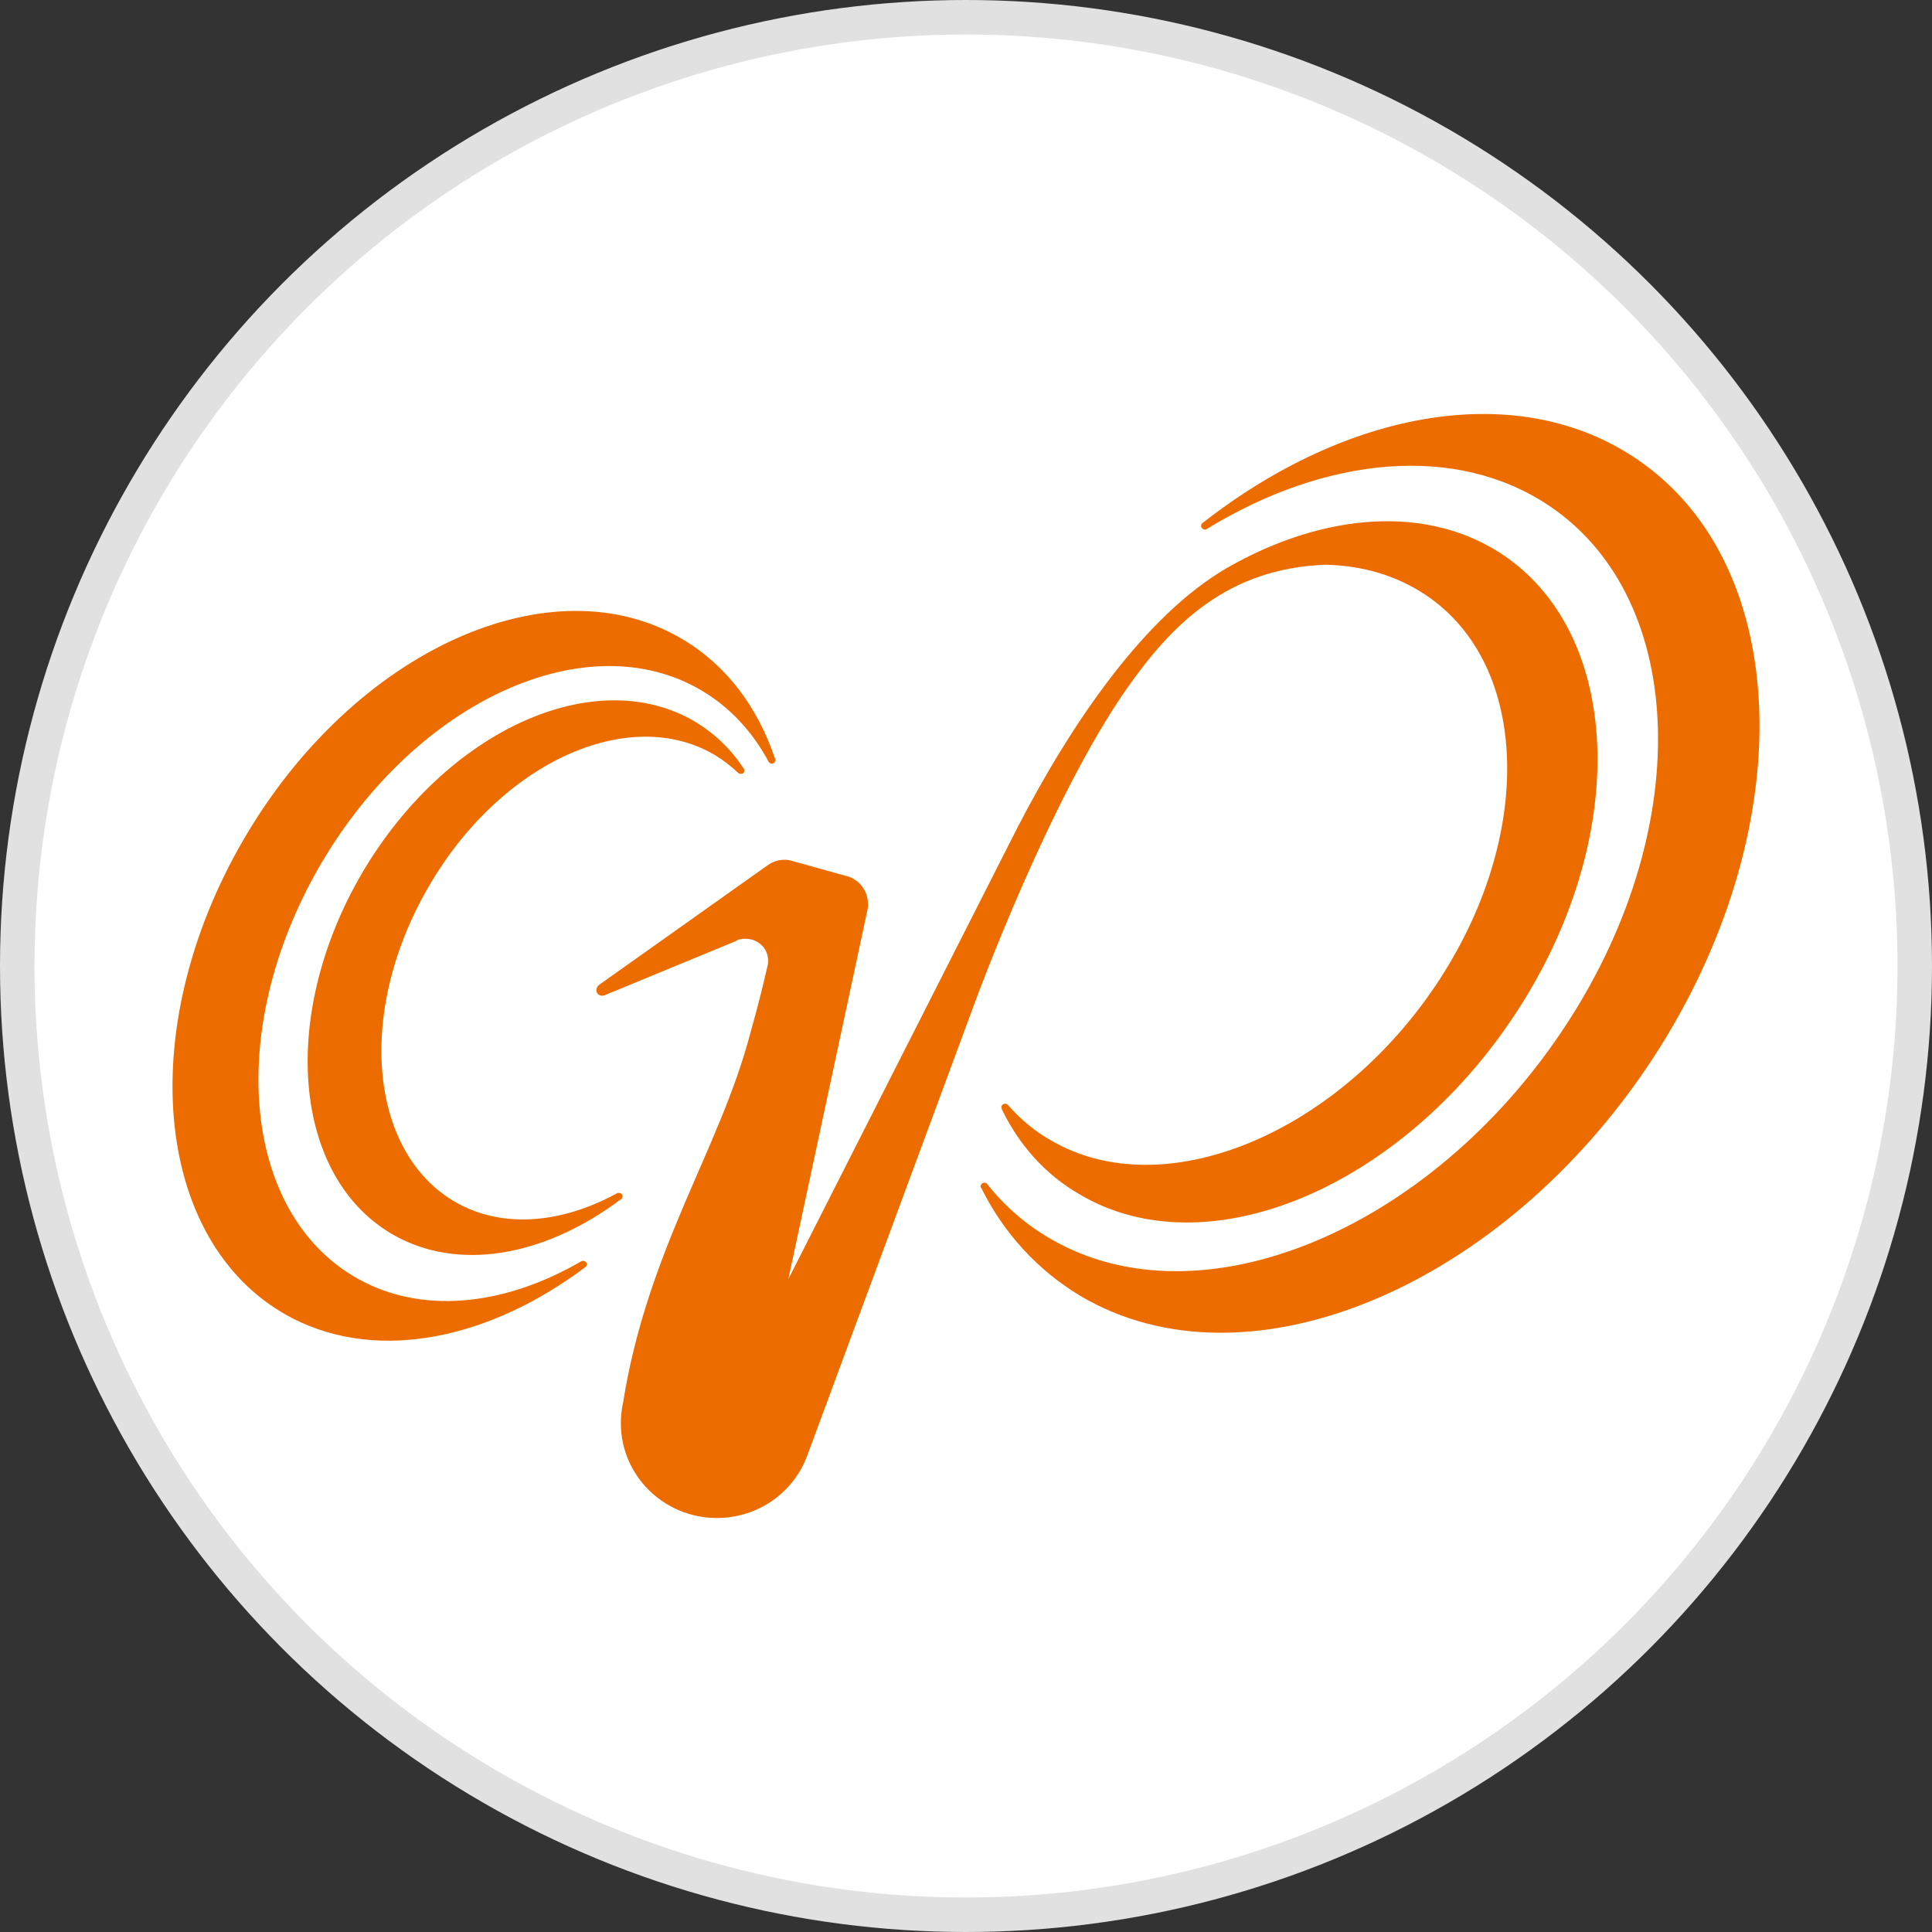 <svg width="56" height="56" viewBox="0 0 56 56" fill="none" xmlns="http://www.w3.org/2000/svg">
<rect x="0" y="0" width="56" height="56" fill="#333333" stroke="none"/>
<g id="CGN Power Co Ltd" clip-path="url(#clip0_1338_12028)">
<circle id="bg" cx="28" cy="28" r="27.5" fill="white" stroke="#E1E1E1"/>
<path id="CGN Power Co Ltd_2" fill-rule="evenodd" clip-rule="evenodd" d="M16.847 36.56C16.862 36.548 16.873 36.548 16.896 36.548C16.96 36.548 17.009 36.585 17.009 36.648C17.009 36.656 17.005 36.663 16.997 36.671C16.997 36.678 16.997 36.687 16.997 36.696C16.99 36.704 16.986 36.712 16.986 36.719C16.976 36.719 16.968 36.724 16.96 36.733C14.215 38.79 11.032 39.491 8.524 38.235C4.484 36.192 3.809 29.92 7.064 24.328C10.273 18.822 15.987 16.273 19.779 18.526C21.052 19.278 21.964 20.497 22.463 21.987C22.471 21.987 22.475 21.991 22.475 22.001C22.475 22.009 22.475 22.012 22.475 22.012C22.475 22.02 22.475 22.024 22.475 22.024C22.475 22.086 22.426 22.135 22.377 22.135C22.325 22.135 22.302 22.112 22.276 22.075C21.814 21.212 21.165 20.508 20.342 20.018C17.046 18.058 12.083 20.275 9.286 25.069C6.455 29.934 7.041 35.389 10.559 37.164C12.418 38.101 14.726 37.793 16.847 36.56ZM12.406 25.732C14.501 22.086 18.244 20.411 20.729 21.89C20.969 22.038 21.194 22.21 21.401 22.405C21.416 22.42 21.439 22.431 21.476 22.431C21.494 22.431 21.511 22.427 21.528 22.42C21.544 22.41 21.555 22.398 21.563 22.383C21.573 22.366 21.577 22.345 21.577 22.32C21.577 22.305 21.569 22.289 21.551 22.271C21.191 21.716 20.714 21.26 20.143 20.916C17.26 19.215 12.931 21.149 10.484 25.325C8.014 29.575 8.524 34.343 11.595 35.896C13.503 36.856 15.912 36.326 17.996 34.762C18.004 34.755 18.012 34.751 18.022 34.751C18.022 34.741 18.026 34.733 18.033 34.725C18.033 34.718 18.033 34.709 18.033 34.7C18.041 34.692 18.045 34.684 18.045 34.677C18.045 34.614 17.996 34.577 17.932 34.577C17.921 34.577 17.895 34.577 17.883 34.589C16.348 35.426 14.703 35.611 13.367 34.933C10.72 33.58 10.273 29.427 12.406 25.732ZM45.285 29.871C41.404 35.674 34.789 38.434 30.449 35.907C29.724 35.489 29.112 34.947 28.613 34.318C28.602 34.295 28.564 34.281 28.527 34.281C28.477 34.281 28.426 34.332 28.426 34.38C28.426 34.388 28.426 34.392 28.426 34.392C28.426 34.4 28.426 34.403 28.426 34.403C28.426 34.413 28.426 34.418 28.426 34.418C28.435 34.425 28.44 34.429 28.44 34.429C29.089 35.736 30.062 36.807 31.309 37.559C36.163 40.439 43.574 37.3 47.906 30.683C52.171 24.157 52.021 16.458 47.493 13.341C44.073 10.974 39.095 11.837 34.852 15.164C34.827 15.176 34.815 15.213 34.815 15.25C34.815 15.298 34.864 15.35 34.928 15.35C34.928 15.35 34.931 15.35 34.939 15.35C34.949 15.35 34.953 15.35 34.953 15.35C34.961 15.35 34.965 15.345 34.965 15.335C34.973 15.335 34.977 15.335 34.977 15.335C38.434 13.216 42.226 12.849 44.921 14.672C48.965 17.406 49.115 24.157 45.285 29.871ZM29.488 23.995L22.85 37.078L25.144 26.373C25.159 26.311 25.159 26.262 25.159 26.2C25.159 25.806 24.885 25.473 24.521 25.388L22.974 24.958C22.899 24.933 22.824 24.921 22.749 24.921C22.561 24.921 22.388 24.98 22.25 25.08L17.358 28.552C17.321 28.59 17.286 28.641 17.286 28.701C17.286 28.789 17.358 28.86 17.448 28.86C17.471 28.86 17.497 28.86 17.523 28.849L21.341 27.273C21.356 27.256 21.376 27.244 21.401 27.236C21.426 27.227 21.451 27.222 21.476 27.222C21.501 27.215 21.523 27.211 21.54 27.211C21.565 27.211 21.59 27.211 21.615 27.211C21.976 27.211 22.264 27.493 22.264 27.84C22.264 27.889 22.264 27.937 22.25 27.986C22.051 28.837 22.002 29.034 21.739 29.982C20.853 33.332 18.769 36.215 18.059 40.661C18.017 40.851 17.996 41.049 17.996 41.254C17.996 42.769 19.243 44 20.778 44C21.987 44 23.012 43.248 23.398 42.191L28.29 28.971C28.29 28.971 30.423 23.157 32.656 19.967C33.967 18.096 35.577 16.469 38.434 16.369C39.493 16.395 40.48 16.68 41.328 17.247C44.373 19.289 44.474 24.317 41.603 28.578C38.697 32.891 33.73 34.947 30.475 33.062C29.987 32.791 29.574 32.435 29.225 32.039C29.202 32.016 29.176 31.991 29.138 31.991C29.075 31.991 29.026 32.039 29.026 32.087C29.026 32.113 29.037 32.124 29.037 32.15C29.537 33.184 30.287 34.036 31.285 34.614C34.991 36.819 40.63 34.418 43.937 29.367C47.204 24.391 47.08 18.514 43.626 16.124C41.429 14.609 38.385 14.842 35.551 16.469C33.193 17.848 31.084 20.904 29.488 23.995Z" fill="#ED6C00"/>
</g>
<defs>
<clipPath id="clip0_1338_12028">
<rect width="56" height="56" fill="white"/>
</clipPath>
</defs>
</svg>
